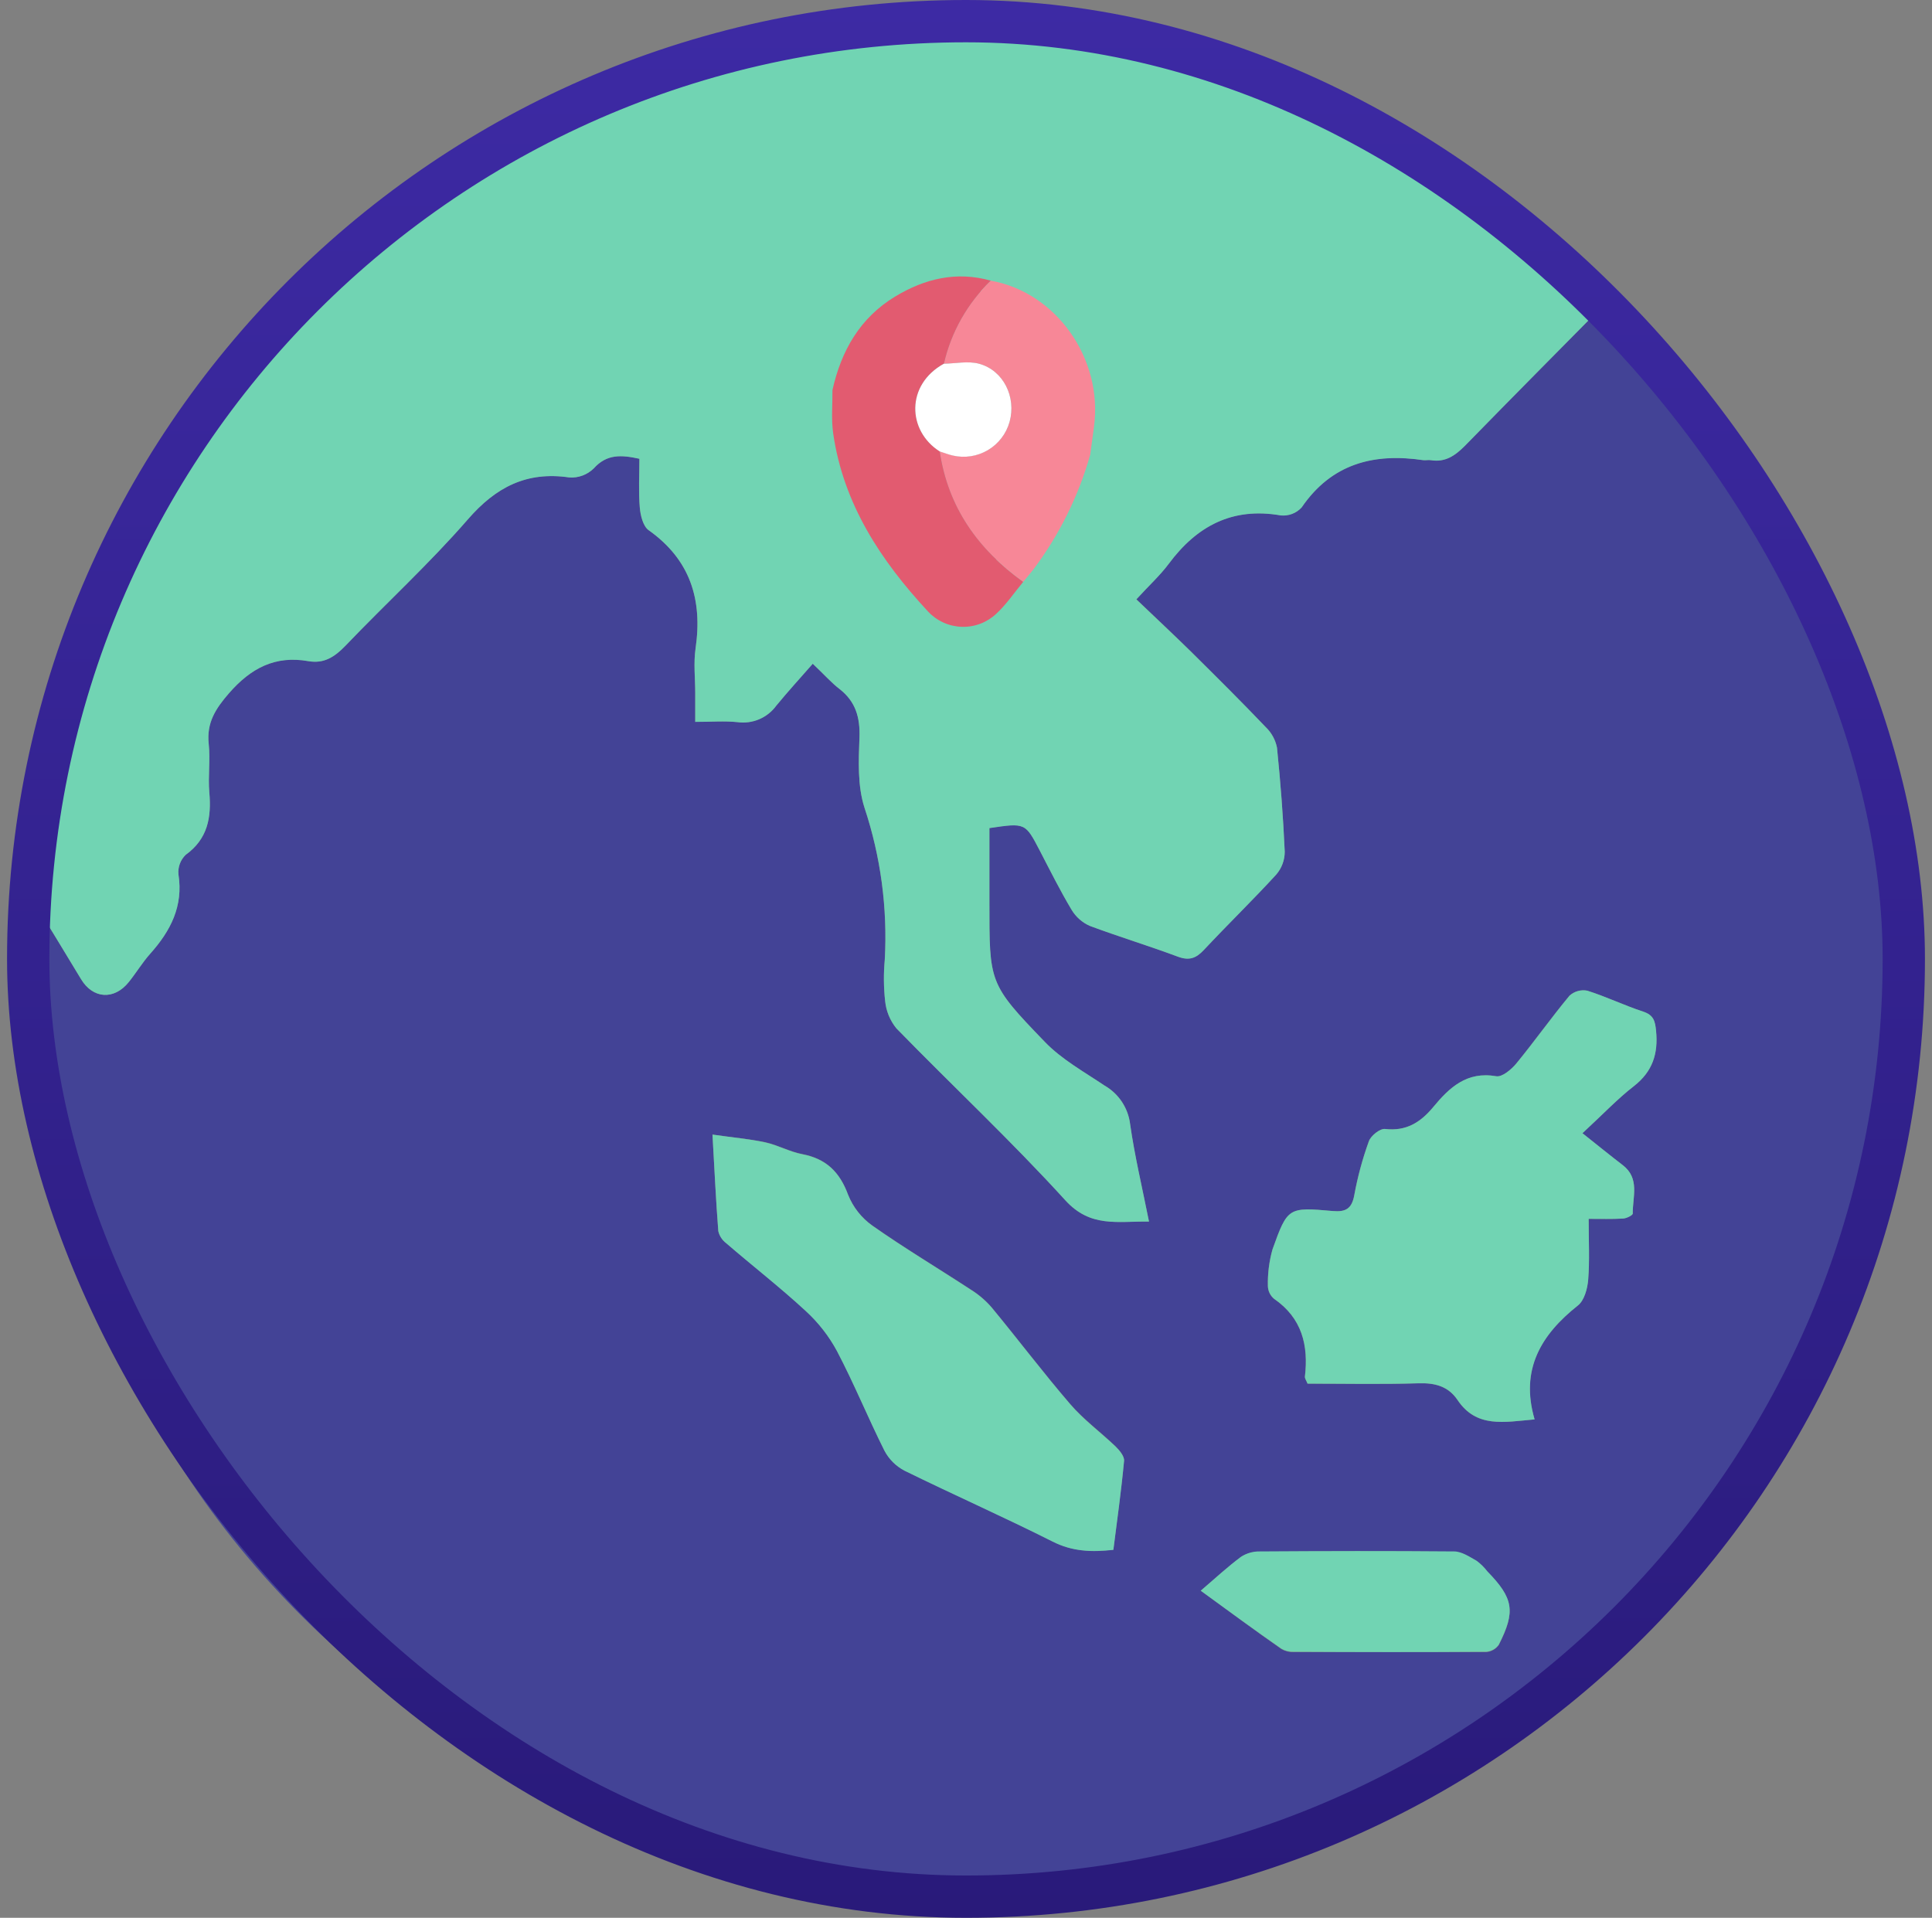 <svg width="137" height="136" viewBox="0 0 137 136" fill="none" xmlns="http://www.w3.org/2000/svg">
<rect x="0" y="0" width="137" height="136" fill="#808080" stroke="none"/>
<path d="M114.482 20.855C122.825 28.945 128.869 39.107 131.992 50.301C134.037 57.352 134.822 64.709 134.308 72.033C132.891 91.583 124.568 107.609 109.293 119.934C100.981 126.663 91.489 130.93 81.027 132.999C74.998 134.163 68.836 134.478 62.72 133.937C52.796 133.181 43.189 130.095 34.681 124.931C18.113 114.844 7.759 100.297 3.62 81.29C2.384 75.553 2.158 69.752 2.391 63.915C3.507 65.753 4.637 67.584 5.742 69.426C6.581 70.843 8.093 70.935 9.135 69.631C9.659 68.976 10.094 68.25 10.65 67.627C12.088 66.015 13.002 64.262 12.652 61.999C12.628 61.745 12.661 61.489 12.75 61.25C12.838 61.011 12.979 60.795 13.162 60.618C14.73 59.484 14.996 57.965 14.84 56.194C14.741 55.054 14.918 53.889 14.798 52.752C14.638 51.25 15.272 50.273 16.236 49.153C17.791 47.383 19.512 46.465 21.86 46.88C22.986 47.078 23.747 46.564 24.506 45.775C27.374 42.775 30.448 39.959 33.168 36.832C35.162 34.533 37.344 33.407 40.376 33.853C40.691 33.874 41.008 33.828 41.304 33.718C41.601 33.608 41.871 33.437 42.097 33.216C43.028 32.182 44.059 32.249 45.338 32.529C45.338 33.701 45.27 34.849 45.366 35.978C45.412 36.541 45.593 37.306 45.989 37.59C48.943 39.683 49.825 42.513 49.322 45.973C49.17 47.011 49.297 48.098 49.297 49.16V51.186C50.445 51.186 51.376 51.108 52.29 51.204C52.812 51.277 53.344 51.207 53.829 51.001C54.315 50.795 54.735 50.461 55.045 50.035C55.849 49.047 56.713 48.109 57.631 47.064C58.452 47.846 58.945 48.406 59.526 48.852C60.684 49.741 61.009 50.864 60.942 52.306C60.886 53.963 60.808 55.734 61.296 57.264C62.453 60.74 62.942 64.404 62.738 68.062C62.648 69.031 62.657 70.007 62.763 70.974C62.831 71.686 63.108 72.362 63.559 72.918C67.537 77.001 71.705 80.901 75.541 85.112C77.312 87.07 79.228 86.592 81.473 86.621C80.988 84.18 80.453 81.956 80.134 79.704C80.065 79.142 79.866 78.604 79.553 78.132C79.24 77.66 78.822 77.267 78.332 76.984C76.862 76.01 75.272 75.124 74.082 73.874C70.101 69.748 70.157 69.692 70.157 63.926V58.716C72.708 58.337 72.701 58.34 73.728 60.31C74.461 61.726 75.169 63.143 75.984 64.507C76.286 65.015 76.741 65.417 77.283 65.654C79.345 66.433 81.463 67.071 83.527 67.836C84.321 68.13 84.809 67.953 85.362 67.361C87.055 65.558 88.829 63.819 90.497 62.01C90.885 61.561 91.098 60.988 91.099 60.395C90.99 57.916 90.802 55.468 90.55 53.014C90.441 52.46 90.164 51.953 89.757 51.562C88.015 49.745 86.216 47.967 84.445 46.196C83.194 44.964 81.909 43.767 80.577 42.495C81.473 41.518 82.259 40.802 82.883 39.963C84.88 37.282 87.395 35.947 90.813 36.541C91.088 36.57 91.365 36.533 91.624 36.435C91.882 36.336 92.114 36.179 92.3 35.975C94.425 32.865 97.414 32.104 100.928 32.624C101.101 32.649 101.282 32.603 101.455 32.624C102.479 32.791 103.18 32.32 103.878 31.604C107.391 28.017 110.943 24.44 114.482 20.855ZM112.654 86.433C113.582 86.433 114.326 86.465 115.066 86.415C115.317 86.398 115.774 86.174 115.774 86.061C115.774 84.878 116.298 83.582 115.066 82.626C114.195 81.956 113.341 81.262 112.208 80.362C113.706 78.978 114.708 77.912 115.852 77.026C117.184 75.989 117.588 74.717 117.428 73.102C117.361 72.394 117.255 71.983 116.511 71.739C115.172 71.299 113.894 70.676 112.551 70.255C112.328 70.211 112.098 70.221 111.879 70.282C111.66 70.344 111.459 70.456 111.29 70.609C109.994 72.171 108.811 73.832 107.533 75.401C107.179 75.833 106.513 76.399 106.091 76.322C104.009 75.967 102.769 77.126 101.625 78.51C100.722 79.598 99.709 80.235 98.211 80.061C97.857 80.019 97.205 80.536 97.064 80.929C96.613 82.172 96.267 83.45 96.029 84.751C95.856 85.71 95.431 85.962 94.507 85.88C91.351 85.601 91.319 85.611 90.228 88.604C89.992 89.449 89.882 90.323 89.902 91.2C89.907 91.373 89.948 91.543 90.023 91.698C90.098 91.854 90.206 91.992 90.338 92.103C92.318 93.467 92.792 95.393 92.527 97.632C92.527 97.745 92.612 97.869 92.714 98.121C95.318 98.121 97.96 98.177 100.598 98.096C101.76 98.06 102.695 98.312 103.347 99.275C104.692 101.28 106.623 100.851 108.815 100.656C107.777 97.115 109.279 94.635 111.885 92.578C112.339 92.224 112.562 91.388 112.615 90.75C112.728 89.39 112.654 88.02 112.654 86.433ZM50.523 80.458C50.668 82.99 50.767 85.144 50.933 87.294C51.012 87.631 51.206 87.93 51.482 88.14C53.356 89.748 55.307 91.271 57.121 92.946C58.022 93.768 58.778 94.737 59.355 95.811C60.563 98.113 61.548 100.532 62.713 102.859C63.03 103.464 63.525 103.958 64.13 104.276C67.615 105.99 71.167 107.559 74.634 109.305C76.026 110.013 77.383 110.067 78.948 109.893C79.217 107.768 79.511 105.682 79.706 103.585C79.738 103.259 79.373 102.827 79.086 102.548C78.045 101.542 76.851 100.67 75.899 99.576C73.972 97.338 72.191 94.972 70.306 92.695C69.879 92.204 69.38 91.78 68.826 91.437C66.51 89.921 64.13 88.501 61.867 86.911C61.089 86.361 60.487 85.597 60.135 84.712C59.543 83.104 58.58 82.162 56.894 81.839C55.991 81.669 55.151 81.191 54.252 80.996C53.119 80.763 51.953 80.664 50.523 80.458ZM85.146 112.804C87.158 114.267 88.999 115.638 90.866 116.944C91.128 117.098 91.43 117.173 91.733 117.16C96.284 117.16 100.832 117.16 105.383 117.16C105.56 117.148 105.733 117.097 105.888 117.01C106.043 116.923 106.176 116.803 106.279 116.658C107.487 114.278 107.324 113.36 105.464 111.451C105.25 111.171 104.997 110.922 104.714 110.711C104.207 110.424 103.651 110.049 103.109 110.045C98.505 109.992 93.922 110.003 89.329 110.045C88.856 110.037 88.393 110.17 87.997 110.428C87.048 111.108 86.177 111.919 85.146 112.804Z" fill="#434396"/>
<path d="M114.481 20.859C110.94 24.443 107.398 28.009 103.881 31.615C103.173 32.323 102.482 32.801 101.459 32.635C101.285 32.606 101.105 32.652 100.931 32.635C97.418 32.114 94.432 32.876 92.303 35.985C92.117 36.189 91.885 36.347 91.627 36.445C91.369 36.543 91.091 36.58 90.816 36.552C87.398 35.957 84.884 37.292 82.886 39.973C82.263 40.812 81.47 41.528 80.581 42.505C81.912 43.777 83.198 44.984 84.448 46.206C86.24 47.977 88.025 49.748 89.761 51.572C90.168 51.963 90.445 52.47 90.554 53.024C90.805 55.478 90.993 57.94 91.103 60.405C91.102 60.998 90.888 61.571 90.501 62.02C88.833 63.844 87.058 65.561 85.365 67.371C84.813 67.963 84.324 68.14 83.531 67.846C81.466 67.074 79.348 66.429 77.287 65.664C76.744 65.427 76.29 65.026 75.987 64.517C75.172 63.157 74.464 61.729 73.731 60.32C72.704 58.351 72.711 58.347 70.161 58.726V63.932C70.161 69.698 70.104 69.755 74.085 73.881C75.289 75.131 76.88 76.006 78.335 76.99C78.826 77.273 79.244 77.666 79.557 78.138C79.869 78.61 80.068 79.148 80.138 79.71C80.457 81.963 80.991 84.187 81.477 86.627C79.231 86.599 77.329 87.077 75.544 85.119C71.712 80.908 67.54 77.008 63.563 72.925C63.112 72.369 62.835 71.693 62.766 70.98C62.66 70.013 62.652 69.038 62.741 68.069C62.945 64.411 62.456 60.747 61.3 57.27C60.804 55.726 60.882 53.956 60.946 52.312C60.995 50.871 60.669 49.748 59.529 48.859C58.948 48.413 58.466 47.853 57.634 47.071C56.717 48.115 55.863 49.054 55.049 50.042C54.738 50.468 54.318 50.802 53.833 51.008C53.347 51.213 52.815 51.284 52.293 51.211C51.38 51.115 50.448 51.193 49.301 51.193V49.167C49.301 48.105 49.173 47.042 49.325 45.98C49.828 42.519 48.946 39.69 45.993 37.596C45.596 37.313 45.415 36.534 45.369 35.985C45.274 34.855 45.341 33.708 45.341 32.535C44.062 32.256 43.032 32.181 42.1 33.223C41.874 33.444 41.604 33.615 41.308 33.725C41.011 33.835 40.695 33.881 40.379 33.86C37.347 33.414 35.166 34.54 33.172 36.839C30.452 39.966 27.378 42.782 24.509 45.781C23.751 46.571 22.99 47.085 21.863 46.886C19.515 46.472 17.794 47.375 16.239 49.16C15.276 50.269 14.642 51.257 14.801 52.758C14.922 53.895 14.745 55.06 14.844 56.201C15 57.972 14.734 59.491 13.165 60.624C12.982 60.802 12.841 61.018 12.753 61.257C12.665 61.496 12.631 61.752 12.655 62.006C13.009 64.269 12.092 66.022 10.654 67.633C10.098 68.257 9.662 68.983 9.138 69.638C8.097 70.941 6.585 70.835 5.745 69.433C4.64 67.591 3.51 65.76 2.395 63.922C2.937 60.203 3.259 56.435 4.07 52.776C6.043 43.883 9.946 35.826 15.403 28.544C21.193 20.762 28.639 14.363 37.202 9.809C42.927 6.687 49.103 4.479 55.509 3.264C58.254 2.761 61.07 2.608 63.857 2.36C65.56 2.205 67.275 2.081 68.985 2.095C83.478 2.208 96.531 6.61 108.145 15.302C110.373 16.98 112.371 18.999 114.481 20.859ZM68.025 44.209H68.674C69.736 41.754 70.799 39.289 71.907 36.86C72.198 36.193 72.639 35.603 73.196 35.135C74.501 34.136 75.476 32.769 75.995 31.21C76.515 29.651 76.555 27.973 76.111 26.391C75.648 24.761 74.677 23.323 73.339 22.284C72.001 21.245 70.367 20.66 68.674 20.614C64.902 20.547 61.799 22.679 60.655 26.129C60.133 27.759 60.136 29.513 60.664 31.142C61.192 32.77 62.218 34.192 63.598 35.206C64.092 35.617 64.481 36.14 64.732 36.732C65.876 39.208 66.938 41.712 68.025 44.209Z" fill="#71D4B3"/>
<path d="M112.654 86.435C112.654 88.022 112.728 89.392 112.622 90.749C112.569 91.386 112.346 92.219 111.893 92.576C109.286 94.645 107.784 97.11 108.822 100.655C106.63 100.85 104.699 101.278 103.354 99.274C102.702 98.31 101.767 98.059 100.605 98.094C97.967 98.176 95.325 98.119 92.722 98.119C92.619 97.868 92.52 97.744 92.534 97.63C92.799 95.392 92.325 93.465 90.345 92.102C90.213 91.991 90.105 91.853 90.03 91.697C89.955 91.541 89.914 91.371 89.909 91.199C89.889 90.322 89.999 89.447 90.235 88.603C91.298 85.61 91.358 85.599 94.514 85.879C95.438 85.96 95.863 85.709 96.037 84.749C96.275 83.449 96.62 82.171 97.071 80.928C97.212 80.535 97.86 80.018 98.218 80.06C99.716 80.234 100.729 79.596 101.632 78.509C102.776 77.124 104.016 75.952 106.098 76.32C106.52 76.398 107.186 75.831 107.54 75.399C108.829 73.83 110.001 72.169 111.298 70.607C111.466 70.454 111.667 70.342 111.886 70.281C112.105 70.219 112.335 70.21 112.558 70.253C113.901 70.678 115.179 71.298 116.518 71.737C117.262 71.982 117.368 72.407 117.435 73.101C117.595 74.716 117.191 75.987 115.859 77.025C114.715 77.91 113.713 78.976 112.215 80.361C113.348 81.261 114.202 81.955 115.073 82.624C116.298 83.566 115.764 84.877 115.781 86.06C115.781 86.184 115.324 86.414 115.073 86.414C114.326 86.456 113.582 86.435 112.654 86.435Z" fill="#71D4B3"/>
<path d="M50.523 80.459C51.939 80.664 53.118 80.764 54.255 81.011C55.155 81.206 55.994 81.684 56.898 81.854C58.583 82.177 59.547 83.119 60.138 84.727C60.491 85.612 61.092 86.376 61.87 86.926C64.133 88.516 66.513 89.936 68.829 91.452C69.383 91.795 69.882 92.219 70.31 92.71C72.194 94.99 73.975 97.353 75.902 99.591C76.841 100.685 78.027 101.557 79.09 102.563C79.376 102.842 79.741 103.271 79.709 103.6C79.514 105.697 79.221 107.783 78.951 109.908C77.386 110.081 76.029 110.025 74.638 109.32C71.17 107.574 67.618 106.005 64.133 104.291C63.528 103.973 63.034 103.479 62.716 102.874C61.551 100.547 60.567 98.128 59.359 95.826C58.781 94.752 58.025 93.783 57.124 92.961C55.311 91.286 53.359 89.774 51.486 88.155C51.21 87.945 51.016 87.646 50.937 87.309C50.767 85.145 50.668 82.991 50.523 80.459Z" fill="#71D4B3"/>
<path d="M85.146 112.805C86.18 111.919 87.051 111.108 87.997 110.4C88.393 110.143 88.856 110.01 89.329 110.018C93.933 109.989 98.516 109.979 103.109 110.018C103.647 110.018 104.207 110.397 104.713 110.683C104.997 110.894 105.25 111.143 105.464 111.424C107.324 113.333 107.487 114.257 106.279 116.63C106.176 116.775 106.043 116.895 105.888 116.982C105.733 117.069 105.56 117.121 105.383 117.133C100.832 117.165 96.284 117.158 91.733 117.133C91.429 117.145 91.128 117.07 90.865 116.917C88.996 115.62 87.154 114.268 85.146 112.805Z" fill="#71D4B3"/>
<path d="M59.03 27.662C59.653 24.873 60.979 22.539 63.48 21.027C65.576 19.76 67.823 19.216 70.261 19.903C68.603 21.501 67.446 23.548 66.932 25.793C64.221 27.284 64.334 30.554 66.636 32.005C67.224 35.976 69.352 38.962 72.559 41.259C71.926 42.021 71.367 42.86 70.645 43.526C70.317 43.834 69.932 44.074 69.511 44.233C69.09 44.392 68.642 44.466 68.193 44.45C67.743 44.435 67.301 44.332 66.892 44.145C66.483 43.959 66.114 43.693 65.808 43.364C62.455 39.754 59.801 35.736 59.081 30.726C58.938 29.717 59.041 28.685 59.03 27.662Z" fill="#E25B70"/>
<path d="M66.932 25.794C67.446 23.549 68.603 21.502 70.261 19.904C74.893 20.725 78.22 25.43 77.578 30.25C77.489 30.915 77.397 31.58 77.308 32.246C76.478 35.182 75.112 37.939 73.28 40.379C73.045 40.682 72.798 40.967 72.558 41.258C69.351 38.961 67.223 35.975 66.636 32.004C66.941 32.102 67.242 32.22 67.553 32.293C68.401 32.493 69.294 32.358 70.046 31.916C70.798 31.475 71.35 30.761 71.59 29.923C72.079 28.164 71.162 26.267 69.419 25.794C68.646 25.587 67.764 25.782 66.932 25.794Z" fill="#F78797"/>
<path d="M66.932 25.792C67.764 25.78 68.646 25.585 69.42 25.792C71.162 26.262 72.079 28.162 71.59 29.921C71.353 30.761 70.801 31.478 70.049 31.922C69.297 32.365 68.403 32.502 67.553 32.302C67.243 32.23 66.942 32.112 66.636 32.013C64.334 30.553 64.221 27.283 66.932 25.792Z" fill="white"/>
<rect x="2" y="1.5" width="133" height="133" rx="66.5" stroke="url(#paint0_linear_3394_30272)" stroke-width="3"/>
<defs>
<linearGradient id="paint0_linear_3394_30272" x1="68.5" y1="0" x2="68.5" y2="136" gradientUnits="userSpaceOnUse">
<stop stop-color="#3D2AA4"/>
<stop offset="1" stop-color="#291A7A"/>
</linearGradient>
</defs>
</svg>
